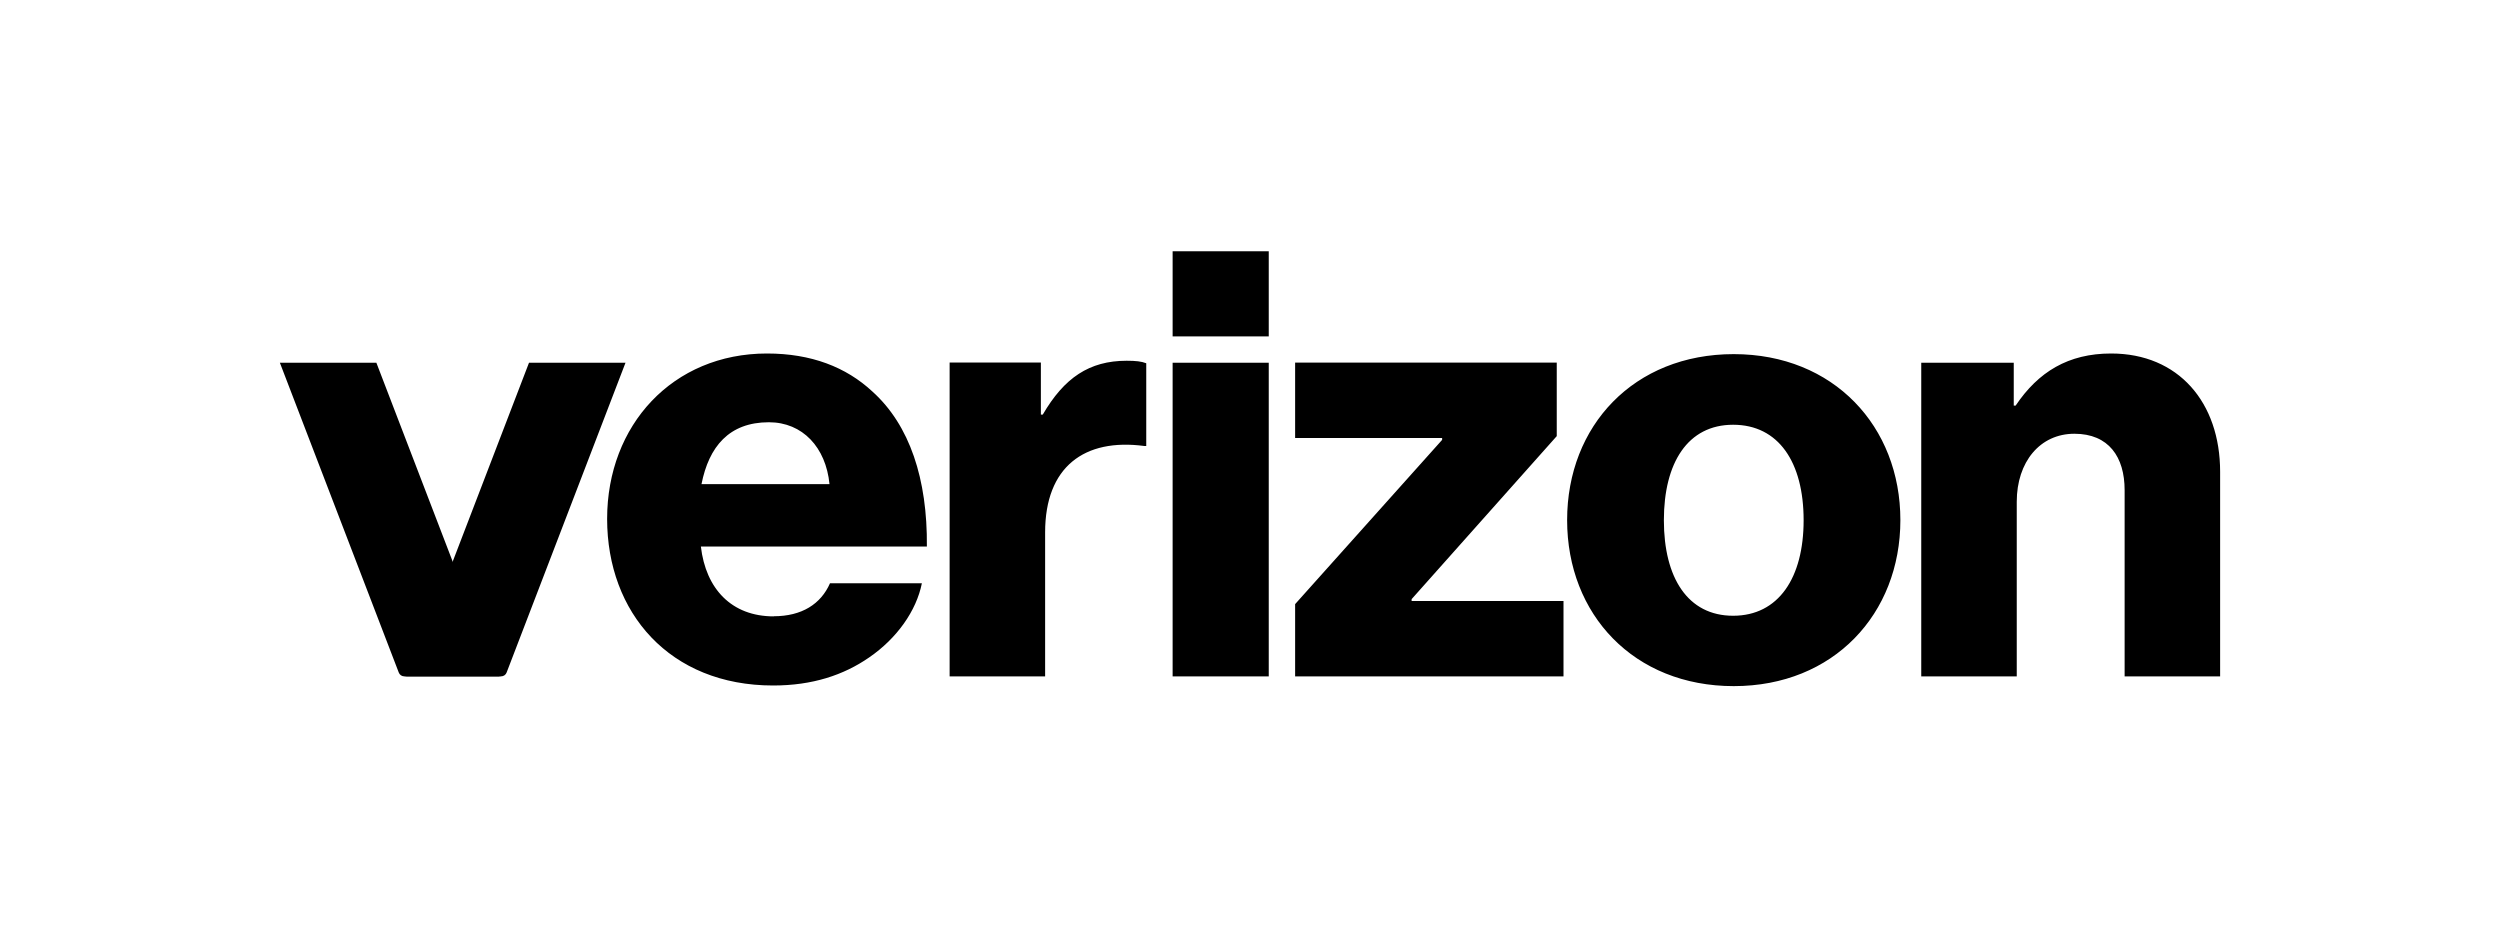 <?xml version="1.0" encoding="UTF-8"?>
<svg xmlns="http://www.w3.org/2000/svg" id="Layer_1" viewBox="0 0 200 75">
  <g id="layer1">
    <path id="path4" d="M153.7,54.11h7.64v-13.97c0-3.19,1.86-5.44,4.61-5.44s4.02,1.86,4.02,4.51v14.9h7.64v-16.37c0-5.54-3.33-9.46-8.72-9.46-3.43,0-5.83,1.47-7.64,4.17h-.15v-3.43h-7.4v25.09ZM138.7,28.33c-7.99,0-13.33,5.73-13.33,13.28s5.34,13.28,13.33,13.28,13.33-5.78,13.33-13.28-5.34-13.28-13.33-13.28h0ZM138.65,49.26c-3.63,0-5.54-3.04-5.54-7.64s1.91-7.64,5.54-7.64,5.64,2.99,5.64,7.64c0,4.61-2.01,7.64-5.64,7.64h0ZM103.61,54.11h21.47v-6.03h-12.15v-.15l11.61-13.04v-5.88h-20.93v6.03h11.76v.15l-11.76,13.14v5.78ZM93.81,54.11h7.69v-25.09h-7.69v25.09ZM75.97,54.11h7.64v-11.52c0-5.25,3.14-7.55,7.94-6.91h.15v-6.62c-.39-.15-.83-.2-1.57-.2-2.99,0-5,1.37-6.71,4.31h-.15v-4.17h-7.3v25.09ZM61.9,49.31c-3.38,0-5.44-2.21-5.83-5.59h18.08c.05-5.39-1.37-9.71-4.36-12.4-2.11-1.96-4.9-3.04-8.43-3.04-7.55,0-12.79,5.73-12.79,13.23s5,13.33,13.28,13.33c3.14,0,5.64-.83,7.69-2.25,2.21-1.52,3.77-3.72,4.21-5.93h-7.35c-.73,1.66-2.25,2.64-4.51,2.64ZM61.51,33.78c2.7,0,4.56,2.01,4.85,4.95h-10.24c.59-2.99,2.2-4.95,5.39-4.95ZM93.81,20.1h7.69v6.81h-7.69v-6.81Z"></path>
    <path id="path27" d="M22.39,29.02l9.51,24.78c.07.19.25.31.45.31h7.72c-.2,0-.38-.12-.45-.31l-9.51-24.78h-7.72Z"></path>
    <path id="path29" d="M50.04,29.02l-9.51,24.78c-.07.19-.25.31-.45.31h-7.72c.2,0,.38-.12.45-.31l9.51-24.78h7.72Z"></path>
  </g>
</svg>
